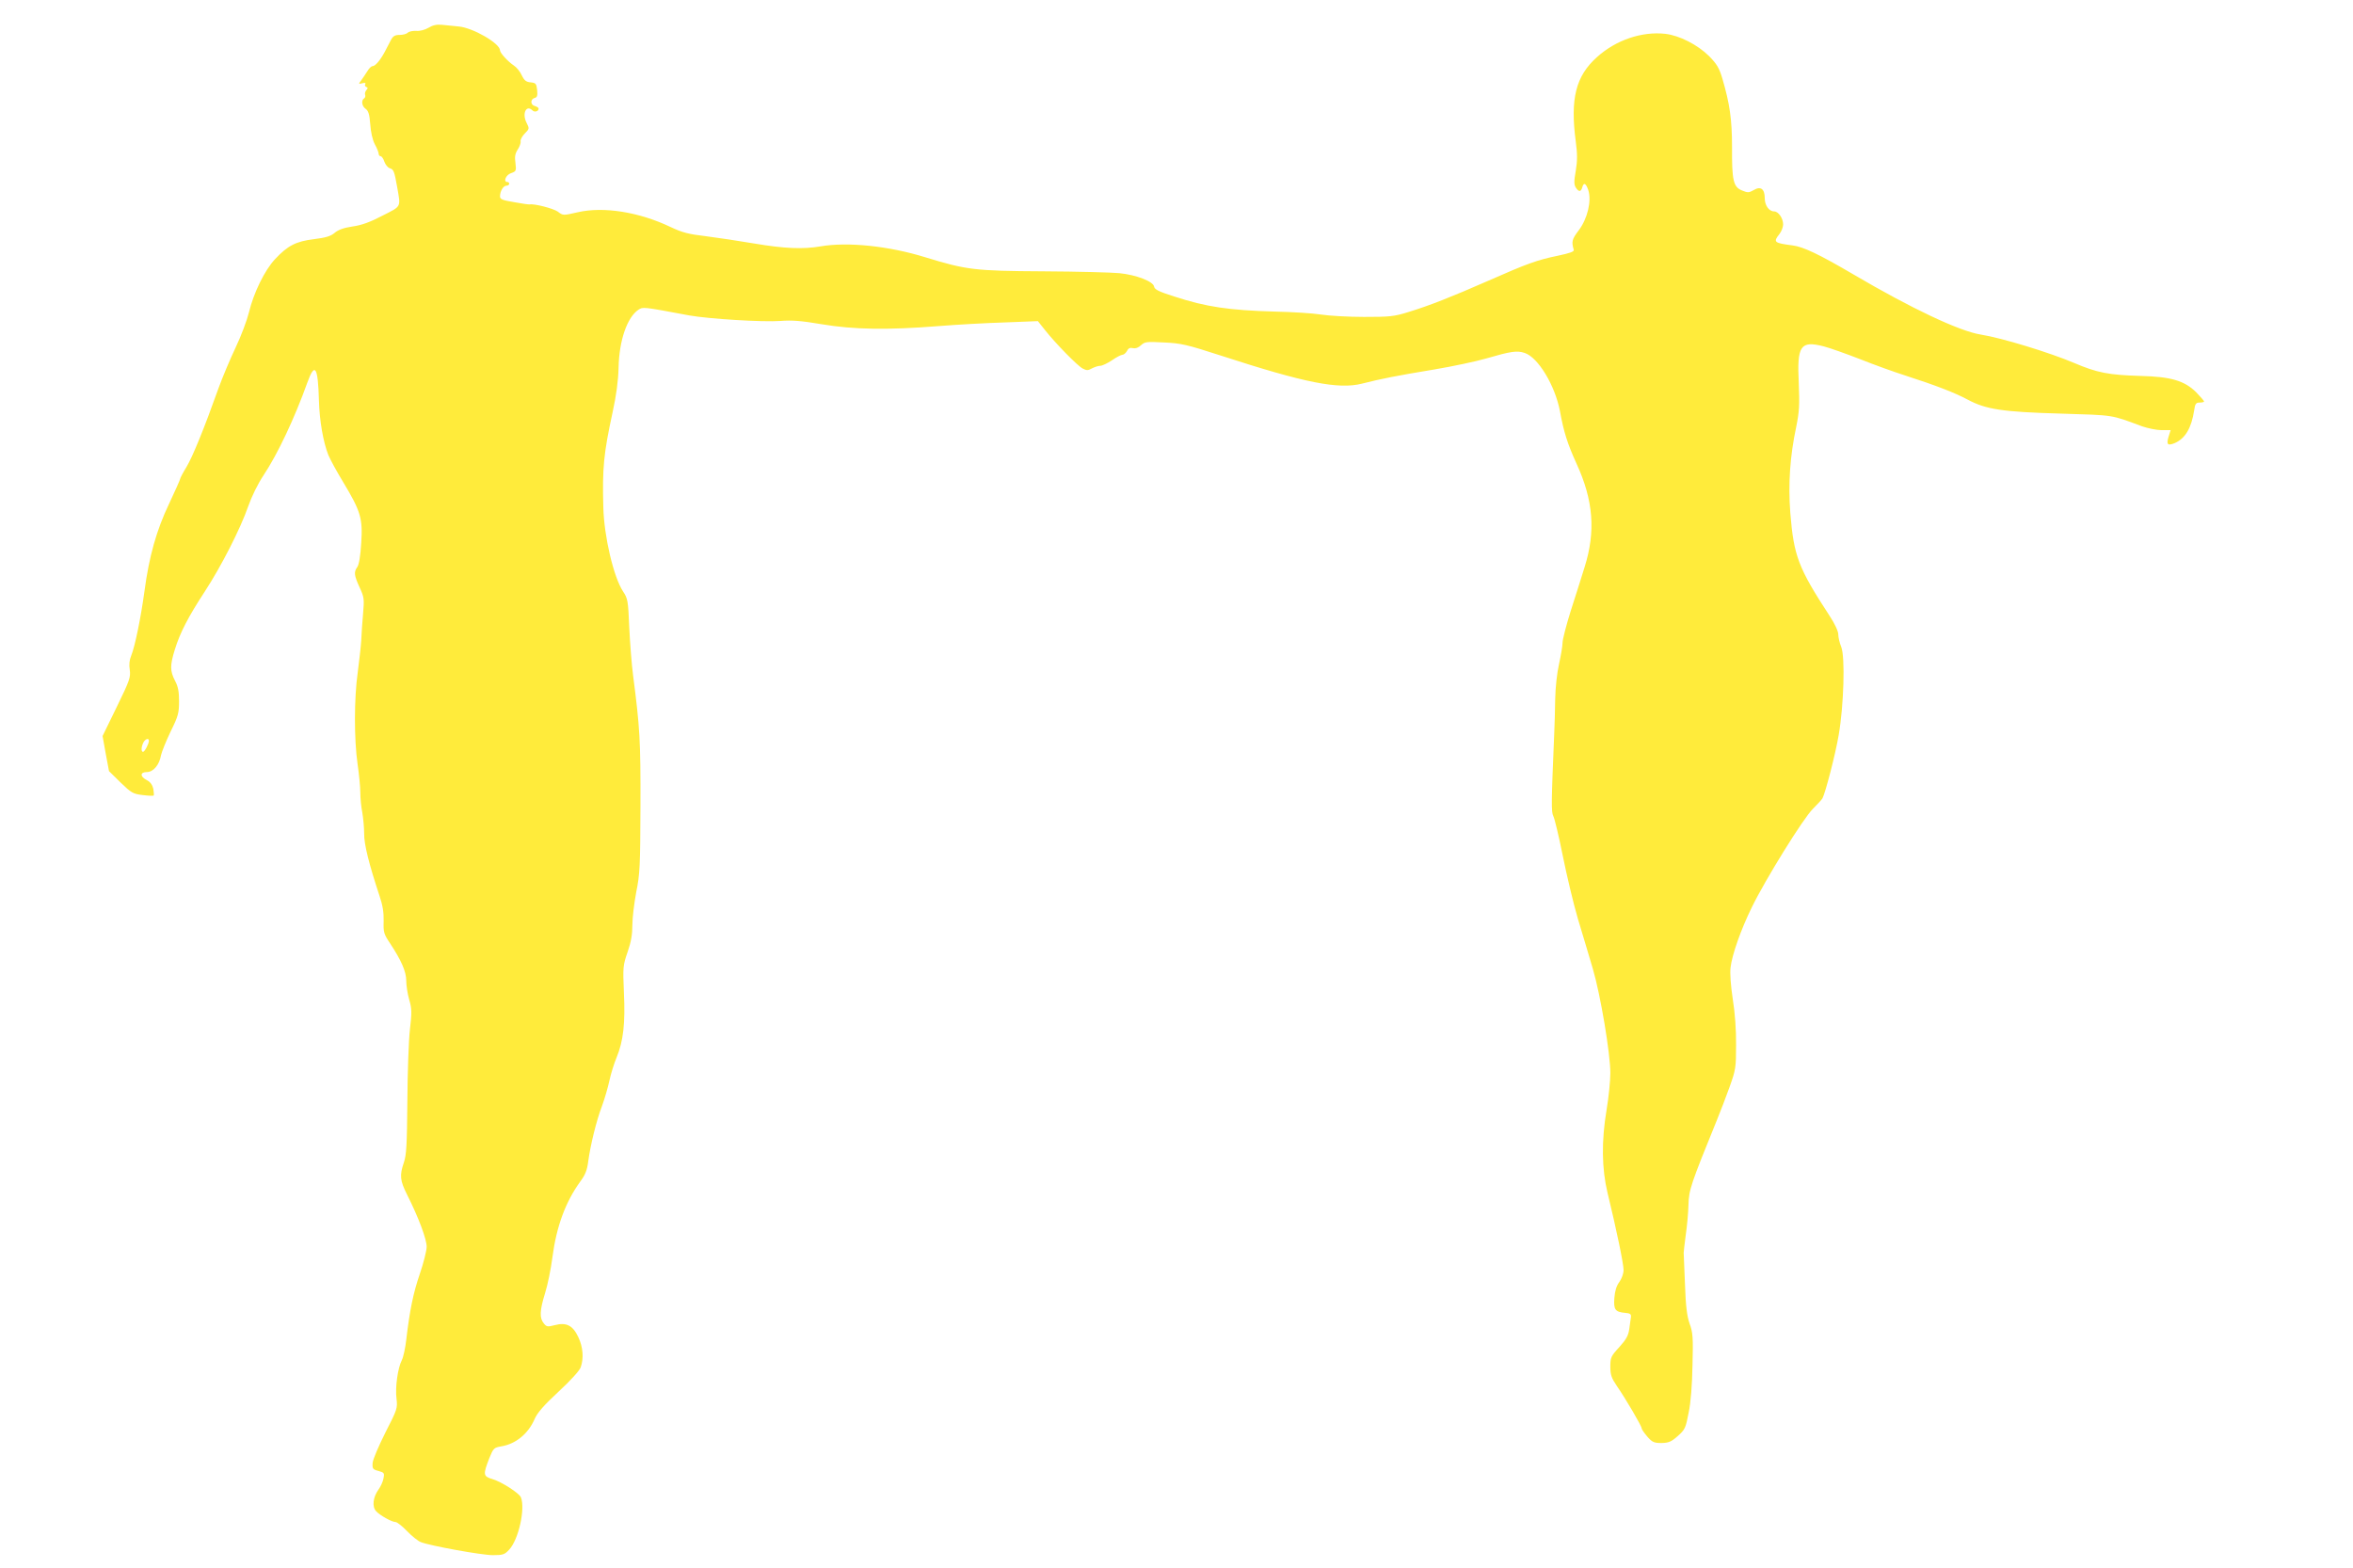 <?xml version="1.0" standalone="no"?>
<!DOCTYPE svg PUBLIC "-//W3C//DTD SVG 20010904//EN"
 "http://www.w3.org/TR/2001/REC-SVG-20010904/DTD/svg10.dtd">
<svg version="1.0" xmlns="http://www.w3.org/2000/svg"
 width="1280pt" height="853pt" viewBox="0 0 1280 853"
 preserveAspectRatio="xMidYMid meet">
<g transform="translate(0,853) scale(0.1,-0.1)"
fill="#ffeb3b" stroke="none">
<path d="M2331 8379 c-19 -11 -46 -19 -67 -17 -18 1 -39 -3 -46 -10 -7 -7 -27
-12 -44 -12 -25 0 -36 -6 -47 -27 -8 -16 -24 -45 -35 -67 -25 -46 -51 -76 -66
-76 -6 0 -19 -12 -28 -28 -10 -15 -24 -37 -33 -49 -16 -21 -15 -21 6 -16 14 4
20 2 16 -5 -4 -5 -1 -12 5 -15 10 -3 10 -7 1 -17 -6 -7 -9 -18 -7 -25 3 -7 1
-16 -5 -20 -17 -10 -13 -43 8 -57 15 -11 21 -30 25 -83 3 -43 12 -85 25 -110
12 -21 21 -45 21 -52 0 -7 5 -13 11 -13 5 0 15 -13 20 -30 6 -16 19 -32 29
-35 22 -7 25 -16 41 -105 19 -110 24 -100 -80 -153 -67 -35 -113 -52 -163 -59
-48 -7 -78 -18 -98 -35 -21 -18 -48 -26 -112 -34 -98 -12 -143 -35 -212 -109
-56 -60 -116 -182 -142 -290 -10 -41 -42 -127 -72 -190 -30 -63 -72 -163 -93
-221 -78 -219 -142 -376 -175 -430 -19 -31 -34 -60 -34 -64 0 -4 -27 -65 -60
-135 -69 -144 -109 -288 -134 -475 -20 -147 -52 -302 -72 -351 -10 -24 -13
-50 -8 -79 5 -39 0 -56 -71 -201 l-77 -158 17 -95 18 -96 63 -62 c58 -56 68
-62 119 -68 31 -4 58 -5 61 -3 2 3 1 19 -2 37 -5 21 -16 37 -35 47 -38 19 -38
44 0 44 35 0 68 39 77 92 4 18 27 76 52 128 42 85 46 102 46 165 0 53 -5 80
-22 112 -27 52 -28 83 -1 169 28 92 74 180 163 316 90 138 194 342 236 463 19
54 52 122 84 170 76 114 169 311 238 504 41 114 58 86 63 -98 3 -109 23 -225
51 -296 9 -22 45 -89 81 -148 95 -158 107 -197 98 -331 -4 -69 -12 -117 -21
-130 -20 -28 -18 -45 12 -111 25 -54 26 -63 19 -144 -4 -47 -9 -113 -10 -146
-2 -33 -11 -111 -19 -173 -20 -140 -20 -365 -1 -497 8 -55 15 -125 15 -156 0
-31 5 -81 11 -110 5 -30 10 -81 10 -114 -1 -58 27 -168 84 -340 17 -50 23 -89
22 -136 -2 -61 1 -70 35 -121 62 -94 88 -154 88 -204 0 -25 7 -71 16 -102 14
-48 15 -69 4 -162 -7 -59 -13 -235 -14 -391 -2 -237 -5 -292 -19 -333 -24 -70
-21 -98 17 -174 63 -125 108 -245 107 -286 -1 -22 -17 -87 -37 -145 -36 -105
-55 -198 -74 -359 -5 -45 -16 -95 -24 -111 -22 -42 -37 -148 -29 -210 6 -52 4
-58 -61 -185 -36 -72 -68 -146 -69 -165 -2 -31 1 -35 32 -43 31 -9 33 -11 27
-41 -3 -18 -16 -45 -27 -60 -30 -42 -36 -93 -13 -118 21 -23 86 -59 106 -59 8
0 36 -22 62 -49 27 -28 61 -55 75 -60 50 -20 331 -71 392 -71 55 0 64 3 89 30
51 55 88 221 64 284 -9 23 -105 85 -156 100 -50 15 -51 24 -16 114 22 54 25
57 66 64 78 13 146 69 180 148 14 33 50 75 130 149 66 61 115 115 121 133 17
49 13 109 -13 164 -30 64 -65 82 -129 65 -38 -10 -44 -9 -59 10 -24 29 -22 70
7 164 14 44 32 132 40 195 22 168 71 301 152 413 27 36 37 62 43 110 12 88 44
220 75 301 14 38 32 100 40 137 8 38 26 95 39 126 37 89 48 187 40 353 -6 140
-5 148 20 221 19 54 26 96 26 147 0 39 10 120 21 179 20 97 22 144 23 468 1
356 -3 425 -40 710 -8 61 -17 179 -21 263 -6 145 -8 156 -34 195 -51 78 -103
298 -107 457 -6 214 2 294 50 515 21 96 31 173 33 245 3 149 47 274 108 315
25 16 21 17 277 -31 107 -19 400 -37 496 -30 62 5 113 1 225 -18 172 -29 358
-32 634 -10 99 8 261 17 361 20 l180 7 39 -49 c57 -72 176 -194 205 -209 21
-11 29 -11 50 1 14 7 34 14 45 14 11 0 40 14 64 30 24 17 50 30 57 30 7 0 18
9 25 21 7 15 17 19 32 15 14 -3 29 2 44 16 21 19 30 20 125 15 92 -4 126 -12
308 -71 461 -150 641 -185 769 -153 101 26 193 44 393 77 101 17 228 44 283
60 134 39 167 44 209 30 73 -24 165 -176 192 -317 21 -115 41 -177 90 -285 92
-200 105 -369 44 -563 -17 -55 -51 -163 -76 -240 -24 -77 -44 -154 -44 -172 0
-17 -9 -69 -19 -115 -11 -48 -20 -129 -21 -193 -1 -60 -3 -141 -5 -180 -16
-380 -17 -433 -5 -455 7 -13 30 -110 51 -214 21 -105 58 -261 83 -346 26 -85
62 -207 81 -271 42 -143 95 -460 95 -566 0 -43 -9 -132 -20 -198 -29 -172 -27
-322 5 -455 48 -197 87 -385 87 -419 0 -19 -10 -47 -23 -65 -16 -21 -24 -49
-27 -86 -5 -64 4 -77 58 -82 28 -2 34 -7 32 -23 -2 -11 -6 -40 -9 -65 -5 -35
-16 -56 -54 -98 -46 -50 -49 -57 -49 -107 0 -44 6 -61 35 -104 49 -71 135
-218 135 -230 0 -6 14 -26 31 -46 27 -31 37 -35 78 -35 39 1 53 7 88 38 39 35
43 43 59 127 12 57 19 152 21 260 4 148 2 177 -16 225 -14 41 -21 94 -25 215
-4 88 -7 165 -7 170 0 6 5 48 11 95 7 47 14 121 15 165 2 83 13 113 156 465
17 41 47 120 67 175 34 95 36 107 36 230 1 79 -6 177 -18 250 -11 73 -16 140
-12 172 8 69 56 206 116 328 74 152 280 484 332 535 25 25 48 50 52 57 16 30
70 238 88 343 28 160 36 427 14 481 -9 22 -16 52 -16 68 0 17 -19 58 -48 102
-170 260 -194 325 -213 559 -12 156 -2 307 32 467 17 84 19 118 14 239 -10
204 9 232 135 200 35 -9 124 -41 199 -70 75 -30 186 -70 246 -89 167 -54 268
-93 339 -131 99 -53 188 -67 506 -76 292 -9 271 -5 442 -69 32 -11 80 -21 107
-21 l49 0 -11 -35 c-13 -43 -6 -51 32 -36 58 25 92 81 107 179 5 36 10 42 30
42 13 0 24 3 24 6 0 3 -19 25 -42 49 -64 64 -138 86 -305 90 -171 5 -235 17
-361 71 -132 56 -393 136 -507 154 -115 18 -378 142 -694 328 -186 109 -272
150 -330 157 -101 13 -106 18 -71 62 11 14 20 38 20 52 0 34 -26 71 -49 71
-28 0 -51 33 -51 72 0 50 -22 67 -60 44 -26 -15 -33 -15 -64 -2 -47 19 -55 54
-54 236 0 149 -12 235 -53 374 -17 57 -30 78 -72 121 -63 62 -161 112 -238
121 -127 14 -268 -33 -372 -127 -115 -103 -146 -226 -115 -459 9 -67 9 -105 0
-159 -10 -56 -10 -75 0 -91 16 -25 28 -25 35 0 8 30 20 24 33 -14 19 -58 -4
-156 -52 -219 -37 -49 -40 -61 -27 -106 3 -10 -21 -18 -86 -32 -112 -23 -168
-43 -376 -135 -205 -90 -322 -136 -436 -171 -80 -25 -102 -27 -243 -27 -85 0
-191 6 -235 13 -44 7 -156 14 -250 16 -248 7 -373 25 -547 82 -85 27 -107 38
-110 54 -4 28 -98 64 -189 73 -41 4 -227 9 -414 10 -373 2 -418 8 -640 76
-200 62 -422 85 -570 60 -97 -17 -200 -12 -360 15 -82 14 -202 32 -265 40 -94
11 -129 20 -192 50 -172 82 -365 113 -507 80 -78 -18 -78 -18 -107 4 -24 17
-128 44 -153 39 -3 -1 -41 4 -83 12 -66 11 -78 16 -78 32 0 28 18 58 35 58 8
0 15 5 15 10 0 6 -4 10 -10 10 -24 0 -8 39 20 48 28 10 29 13 24 55 -5 34 -2
51 12 73 10 15 18 36 16 45 -2 9 9 29 23 43 25 25 25 27 10 57 -27 51 -2 102
32 68 11 -11 33 -5 33 10 0 5 -9 11 -20 14 -25 6 -26 37 -2 44 14 3 17 12 14
43 -4 35 -7 39 -35 42 -25 2 -35 10 -49 39 -9 20 -28 43 -42 52 -33 22 -76 69
-76 83 0 38 -147 123 -225 130 -27 3 -68 7 -91 9 -28 3 -50 -2 -73 -16z
m-1521 -3879 c0 -16 -23 -60 -32 -60 -11 0 -10 27 2 51 11 20 30 26 30 9z"/>
</g>
</svg>
